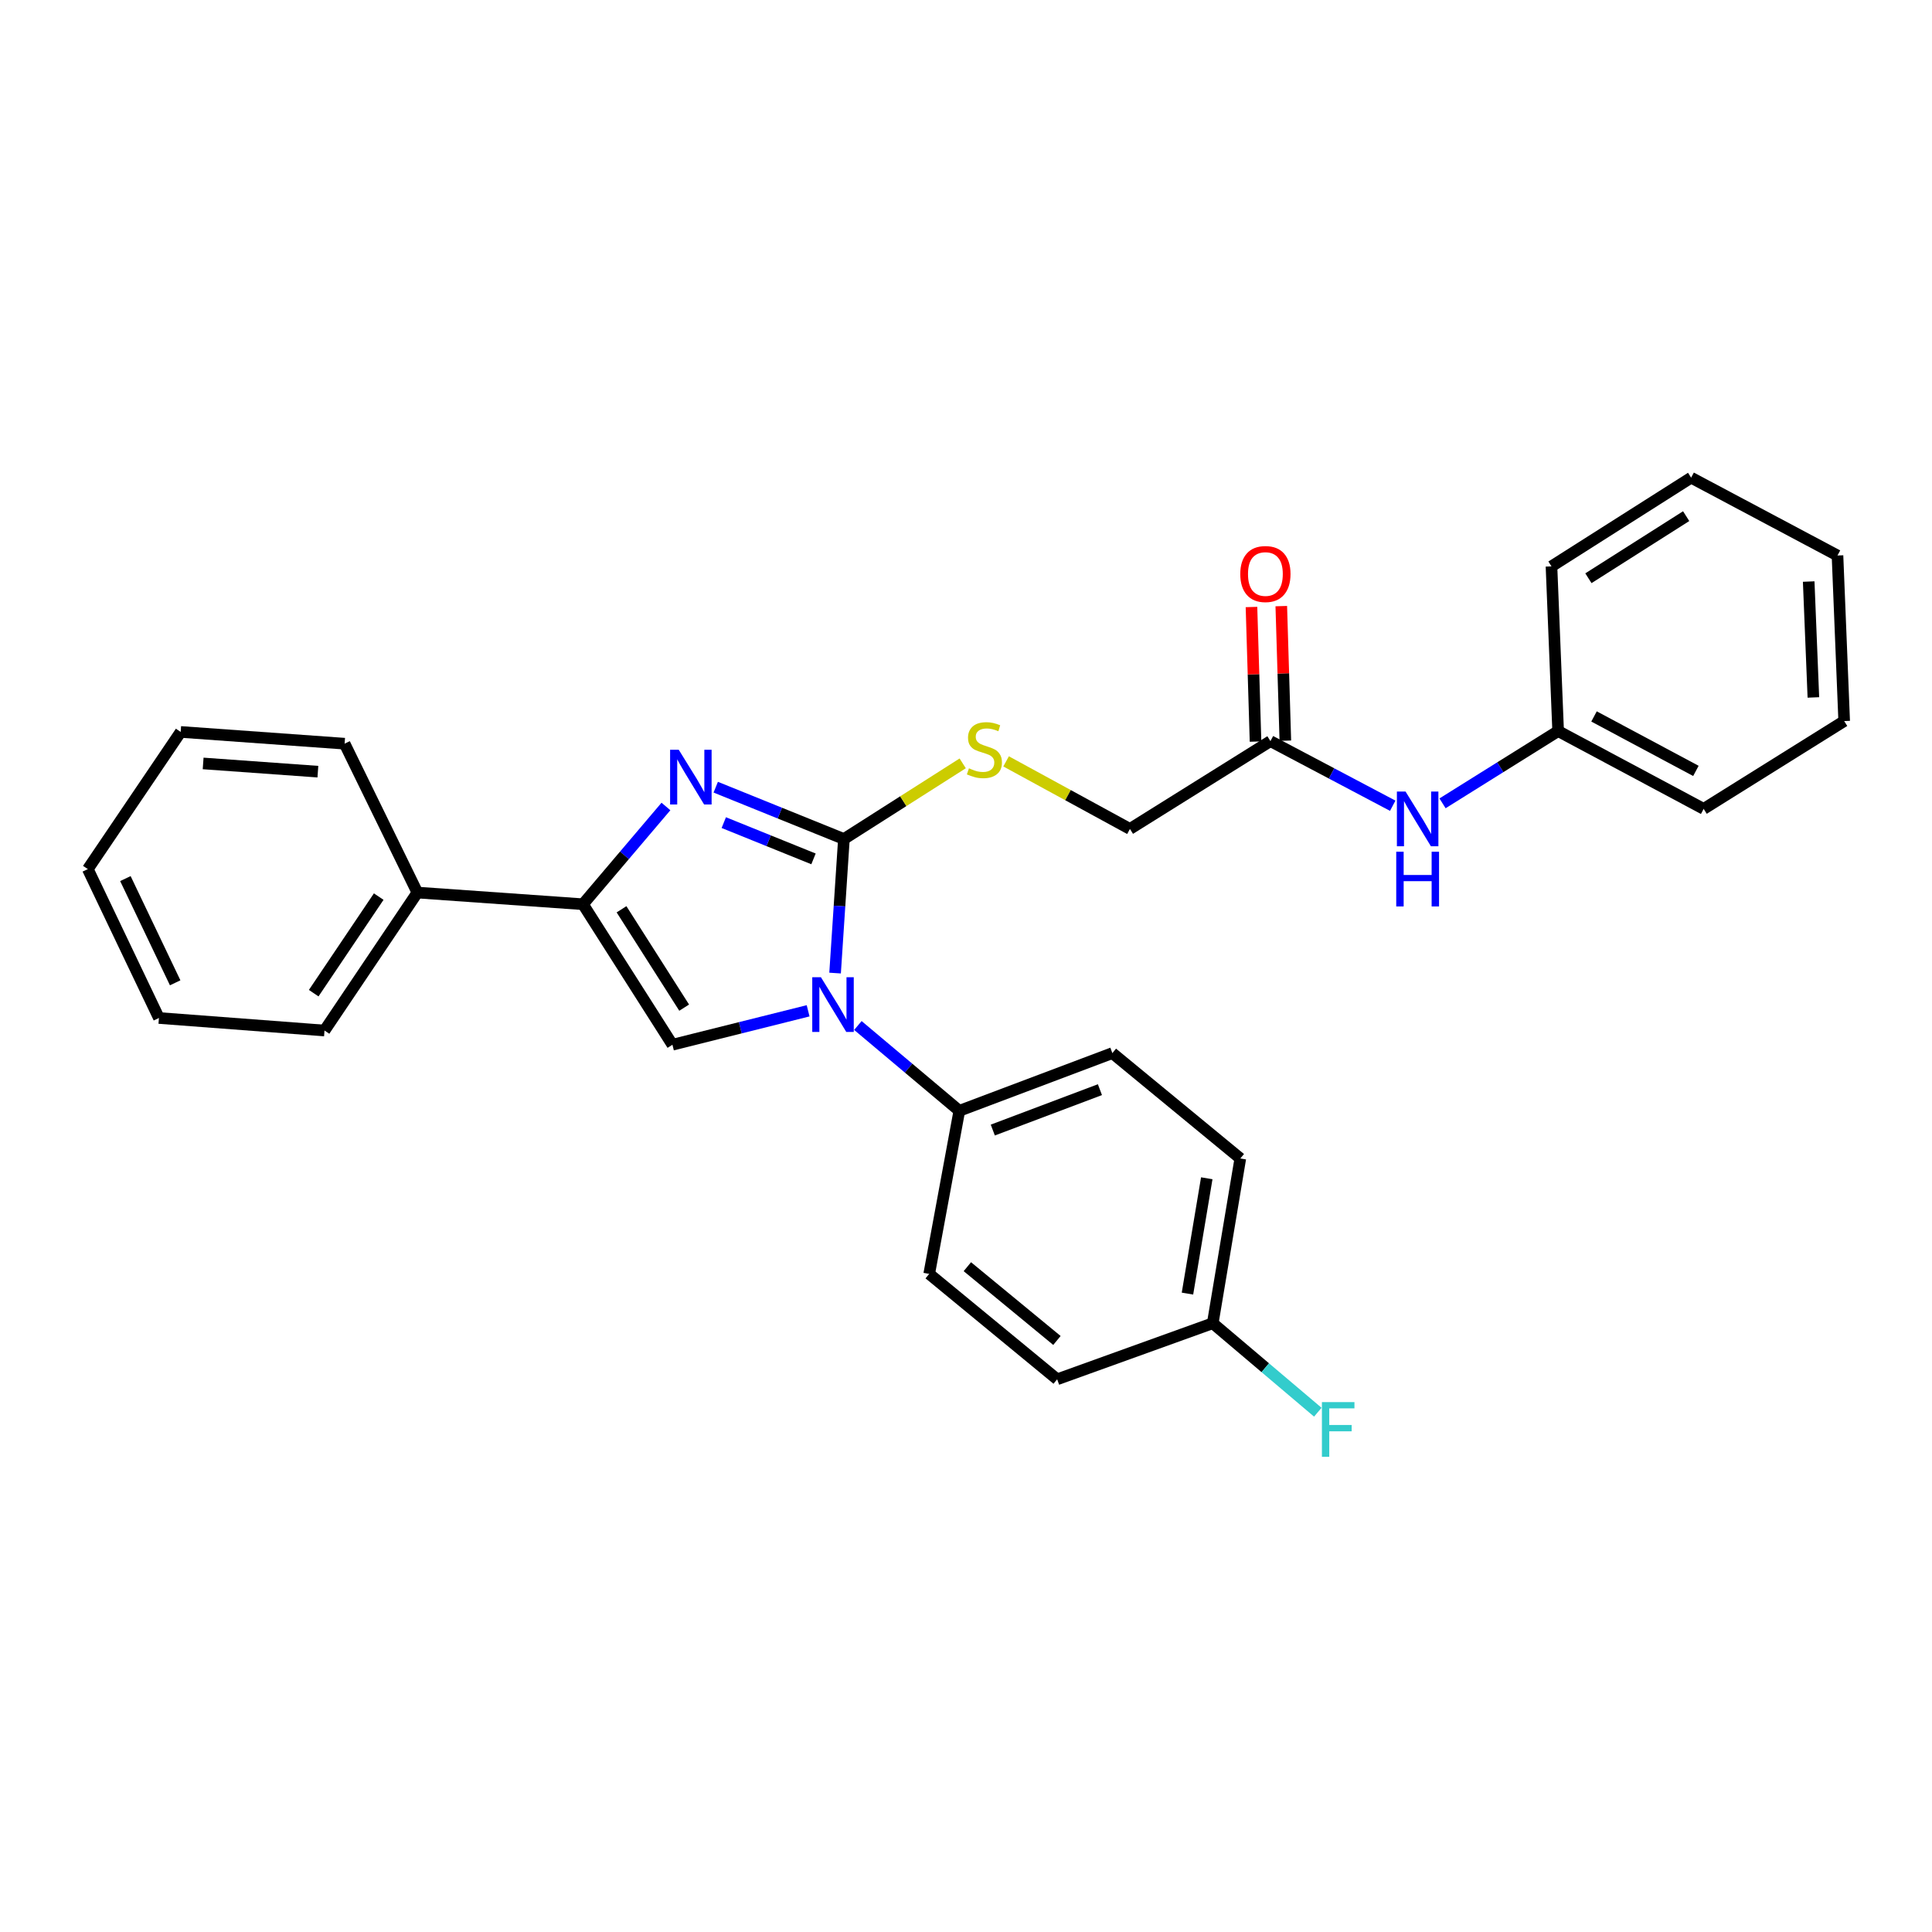 <?xml version='1.0' encoding='iso-8859-1'?>
<svg version='1.1' baseProfile='full'
              xmlns='http://www.w3.org/2000/svg'
                      xmlns:rdkit='http://www.rdkit.org/xml'
                      xmlns:xlink='http://www.w3.org/1999/xlink'
                  xml:space='preserve'
width='1000px' height='1000px' viewBox='0 0 1000 1000'>
<!-- END OF HEADER -->
<rect style='opacity:1.0;fill:#FFFFFF;stroke:none' width='1000' height='1000' x='0' y='0'> </rect>
<path class='bond-0' d='M 436.807,434.272 L 434.523,468.967' style='fill:none;fill-rule:evenodd;stroke:#000000;stroke-width:6px;stroke-linecap:butt;stroke-linejoin:miter;stroke-opacity:1' />
<path class='bond-0' d='M 434.523,468.967 L 432.238,503.661' style='fill:none;fill-rule:evenodd;stroke:#0000FF;stroke-width:6px;stroke-linecap:butt;stroke-linejoin:miter;stroke-opacity:1' />
<path class='bond-1' d='M 436.807,434.272 L 403.635,420.861' style='fill:none;fill-rule:evenodd;stroke:#000000;stroke-width:6px;stroke-linecap:butt;stroke-linejoin:miter;stroke-opacity:1' />
<path class='bond-1' d='M 403.635,420.861 L 370.463,407.449' style='fill:none;fill-rule:evenodd;stroke:#0000FF;stroke-width:6px;stroke-linecap:butt;stroke-linejoin:miter;stroke-opacity:1' />
<path class='bond-1' d='M 421.069,444.559 L 397.849,435.171' style='fill:none;fill-rule:evenodd;stroke:#000000;stroke-width:6px;stroke-linecap:butt;stroke-linejoin:miter;stroke-opacity:1' />
<path class='bond-1' d='M 397.849,435.171 L 374.628,425.783' style='fill:none;fill-rule:evenodd;stroke:#0000FF;stroke-width:6px;stroke-linecap:butt;stroke-linejoin:miter;stroke-opacity:1' />
<path class='bond-4' d='M 436.807,434.272 L 467.549,414.692' style='fill:none;fill-rule:evenodd;stroke:#000000;stroke-width:6px;stroke-linecap:butt;stroke-linejoin:miter;stroke-opacity:1' />
<path class='bond-4' d='M 467.549,414.692 L 498.292,395.112' style='fill:none;fill-rule:evenodd;stroke:#CCCC00;stroke-width:6px;stroke-linecap:butt;stroke-linejoin:miter;stroke-opacity:1' />
<path class='bond-3' d='M 418.282,523.189 L 383.166,531.972' style='fill:none;fill-rule:evenodd;stroke:#0000FF;stroke-width:6px;stroke-linecap:butt;stroke-linejoin:miter;stroke-opacity:1' />
<path class='bond-3' d='M 383.166,531.972 L 348.05,540.755' style='fill:none;fill-rule:evenodd;stroke:#000000;stroke-width:6px;stroke-linecap:butt;stroke-linejoin:miter;stroke-opacity:1' />
<path class='bond-5' d='M 444.04,530.796 L 470.292,552.875' style='fill:none;fill-rule:evenodd;stroke:#0000FF;stroke-width:6px;stroke-linecap:butt;stroke-linejoin:miter;stroke-opacity:1' />
<path class='bond-5' d='M 470.292,552.875 L 496.544,574.954' style='fill:none;fill-rule:evenodd;stroke:#000000;stroke-width:6px;stroke-linecap:butt;stroke-linejoin:miter;stroke-opacity:1' />
<path class='bond-2' d='M 344.689,417.433 L 323.211,442.73' style='fill:none;fill-rule:evenodd;stroke:#0000FF;stroke-width:6px;stroke-linecap:butt;stroke-linejoin:miter;stroke-opacity:1' />
<path class='bond-2' d='M 323.211,442.73 L 301.734,468.026' style='fill:none;fill-rule:evenodd;stroke:#000000;stroke-width:6px;stroke-linecap:butt;stroke-linejoin:miter;stroke-opacity:1' />
<path class='bond-8' d='M 301.734,468.026 L 216.039,461.989' style='fill:none;fill-rule:evenodd;stroke:#000000;stroke-width:6px;stroke-linecap:butt;stroke-linejoin:miter;stroke-opacity:1' />
<path class='bond-28' d='M 301.734,468.026 L 348.05,540.755' style='fill:none;fill-rule:evenodd;stroke:#000000;stroke-width:6px;stroke-linecap:butt;stroke-linejoin:miter;stroke-opacity:1' />
<path class='bond-28' d='M 321.701,470.644 L 354.123,521.554' style='fill:none;fill-rule:evenodd;stroke:#000000;stroke-width:6px;stroke-linecap:butt;stroke-linejoin:miter;stroke-opacity:1' />
<path class='bond-10' d='M 520.753,394.081 L 552.804,411.57' style='fill:none;fill-rule:evenodd;stroke:#CCCC00;stroke-width:6px;stroke-linecap:butt;stroke-linejoin:miter;stroke-opacity:1' />
<path class='bond-10' d='M 552.804,411.57 L 584.855,429.059' style='fill:none;fill-rule:evenodd;stroke:#000000;stroke-width:6px;stroke-linecap:butt;stroke-linejoin:miter;stroke-opacity:1' />
<path class='bond-11' d='M 496.544,574.954 L 575.756,545.085' style='fill:none;fill-rule:evenodd;stroke:#000000;stroke-width:6px;stroke-linecap:butt;stroke-linejoin:miter;stroke-opacity:1' />
<path class='bond-11' d='M 513.872,584.917 L 569.32,564.009' style='fill:none;fill-rule:evenodd;stroke:#000000;stroke-width:6px;stroke-linecap:butt;stroke-linejoin:miter;stroke-opacity:1' />
<path class='bond-12' d='M 496.544,574.954 L 480.954,659.371' style='fill:none;fill-rule:evenodd;stroke:#000000;stroke-width:6px;stroke-linecap:butt;stroke-linejoin:miter;stroke-opacity:1' />
<path class='bond-6' d='M 657.575,383.608 L 584.855,429.059' style='fill:none;fill-rule:evenodd;stroke:#000000;stroke-width:6px;stroke-linecap:butt;stroke-linejoin:miter;stroke-opacity:1' />
<path class='bond-7' d='M 657.575,383.608 L 689.225,400.329' style='fill:none;fill-rule:evenodd;stroke:#000000;stroke-width:6px;stroke-linecap:butt;stroke-linejoin:miter;stroke-opacity:1' />
<path class='bond-7' d='M 689.225,400.329 L 720.874,417.05' style='fill:none;fill-rule:evenodd;stroke:#0000FF;stroke-width:6px;stroke-linecap:butt;stroke-linejoin:miter;stroke-opacity:1' />
<path class='bond-9' d='M 665.29,383.376 L 664.241,348.55' style='fill:none;fill-rule:evenodd;stroke:#000000;stroke-width:6px;stroke-linecap:butt;stroke-linejoin:miter;stroke-opacity:1' />
<path class='bond-9' d='M 664.241,348.55 L 663.192,313.723' style='fill:none;fill-rule:evenodd;stroke:#FF0000;stroke-width:6px;stroke-linecap:butt;stroke-linejoin:miter;stroke-opacity:1' />
<path class='bond-9' d='M 649.861,383.841 L 648.812,349.014' style='fill:none;fill-rule:evenodd;stroke:#000000;stroke-width:6px;stroke-linecap:butt;stroke-linejoin:miter;stroke-opacity:1' />
<path class='bond-9' d='M 648.812,349.014 L 647.763,314.188' style='fill:none;fill-rule:evenodd;stroke:#FF0000;stroke-width:6px;stroke-linecap:butt;stroke-linejoin:miter;stroke-opacity:1' />
<path class='bond-14' d='M 746.653,415.808 L 776.571,397.105' style='fill:none;fill-rule:evenodd;stroke:#0000FF;stroke-width:6px;stroke-linecap:butt;stroke-linejoin:miter;stroke-opacity:1' />
<path class='bond-14' d='M 776.571,397.105 L 806.489,378.403' style='fill:none;fill-rule:evenodd;stroke:#000000;stroke-width:6px;stroke-linecap:butt;stroke-linejoin:miter;stroke-opacity:1' />
<path class='bond-18' d='M 216.039,461.989 L 167.964,533.397' style='fill:none;fill-rule:evenodd;stroke:#000000;stroke-width:6px;stroke-linecap:butt;stroke-linejoin:miter;stroke-opacity:1' />
<path class='bond-18' d='M 196.023,464.079 L 162.371,514.065' style='fill:none;fill-rule:evenodd;stroke:#000000;stroke-width:6px;stroke-linecap:butt;stroke-linejoin:miter;stroke-opacity:1' />
<path class='bond-19' d='M 216.039,461.989 L 178.367,384.929' style='fill:none;fill-rule:evenodd;stroke:#000000;stroke-width:6px;stroke-linecap:butt;stroke-linejoin:miter;stroke-opacity:1' />
<path class='bond-15' d='M 575.756,545.085 L 641.985,599.626' style='fill:none;fill-rule:evenodd;stroke:#000000;stroke-width:6px;stroke-linecap:butt;stroke-linejoin:miter;stroke-opacity:1' />
<path class='bond-16' d='M 480.954,659.371 L 547.191,713.92' style='fill:none;fill-rule:evenodd;stroke:#000000;stroke-width:6px;stroke-linecap:butt;stroke-linejoin:miter;stroke-opacity:1' />
<path class='bond-16' d='M 500.702,655.638 L 547.068,693.822' style='fill:none;fill-rule:evenodd;stroke:#000000;stroke-width:6px;stroke-linecap:butt;stroke-linejoin:miter;stroke-opacity:1' />
<path class='bond-13' d='M 627.715,684.901 L 547.191,713.92' style='fill:none;fill-rule:evenodd;stroke:#000000;stroke-width:6px;stroke-linecap:butt;stroke-linejoin:miter;stroke-opacity:1' />
<path class='bond-17' d='M 627.715,684.901 L 654.904,707.928' style='fill:none;fill-rule:evenodd;stroke:#000000;stroke-width:6px;stroke-linecap:butt;stroke-linejoin:miter;stroke-opacity:1' />
<path class='bond-17' d='M 654.904,707.928 L 682.093,730.954' style='fill:none;fill-rule:evenodd;stroke:#33CCCC;stroke-width:6px;stroke-linecap:butt;stroke-linejoin:miter;stroke-opacity:1' />
<path class='bond-29' d='M 627.715,684.901 L 641.985,599.626' style='fill:none;fill-rule:evenodd;stroke:#000000;stroke-width:6px;stroke-linecap:butt;stroke-linejoin:miter;stroke-opacity:1' />
<path class='bond-29' d='M 614.631,669.562 L 624.62,609.869' style='fill:none;fill-rule:evenodd;stroke:#000000;stroke-width:6px;stroke-linecap:butt;stroke-linejoin:miter;stroke-opacity:1' />
<path class='bond-20' d='M 806.489,378.403 L 881.816,418.674' style='fill:none;fill-rule:evenodd;stroke:#000000;stroke-width:6px;stroke-linecap:butt;stroke-linejoin:miter;stroke-opacity:1' />
<path class='bond-20' d='M 825.066,370.831 L 877.795,399.02' style='fill:none;fill-rule:evenodd;stroke:#000000;stroke-width:6px;stroke-linecap:butt;stroke-linejoin:miter;stroke-opacity:1' />
<path class='bond-21' d='M 806.489,378.403 L 803.042,293.154' style='fill:none;fill-rule:evenodd;stroke:#000000;stroke-width:6px;stroke-linecap:butt;stroke-linejoin:miter;stroke-opacity:1' />
<path class='bond-22' d='M 167.964,533.397 L 82.261,526.914' style='fill:none;fill-rule:evenodd;stroke:#000000;stroke-width:6px;stroke-linecap:butt;stroke-linejoin:miter;stroke-opacity:1' />
<path class='bond-23' d='M 178.367,384.929 L 93.52,378.849' style='fill:none;fill-rule:evenodd;stroke:#000000;stroke-width:6px;stroke-linecap:butt;stroke-linejoin:miter;stroke-opacity:1' />
<path class='bond-23' d='M 164.536,399.413 L 105.144,395.157' style='fill:none;fill-rule:evenodd;stroke:#000000;stroke-width:6px;stroke-linecap:butt;stroke-linejoin:miter;stroke-opacity:1' />
<path class='bond-25' d='M 881.816,418.674 L 954.545,373.223' style='fill:none;fill-rule:evenodd;stroke:#000000;stroke-width:6px;stroke-linecap:butt;stroke-linejoin:miter;stroke-opacity:1' />
<path class='bond-24' d='M 803.042,293.154 L 875.325,247.24' style='fill:none;fill-rule:evenodd;stroke:#000000;stroke-width:6px;stroke-linecap:butt;stroke-linejoin:miter;stroke-opacity:1' />
<path class='bond-24' d='M 822.16,299.296 L 872.759,267.157' style='fill:none;fill-rule:evenodd;stroke:#000000;stroke-width:6px;stroke-linecap:butt;stroke-linejoin:miter;stroke-opacity:1' />
<path class='bond-30' d='M 82.261,526.914 L 45.455,449.846' style='fill:none;fill-rule:evenodd;stroke:#000000;stroke-width:6px;stroke-linecap:butt;stroke-linejoin:miter;stroke-opacity:1' />
<path class='bond-30' d='M 90.669,508.701 L 64.904,454.754' style='fill:none;fill-rule:evenodd;stroke:#000000;stroke-width:6px;stroke-linecap:butt;stroke-linejoin:miter;stroke-opacity:1' />
<path class='bond-26' d='M 93.52,378.849 L 45.455,449.846' style='fill:none;fill-rule:evenodd;stroke:#000000;stroke-width:6px;stroke-linecap:butt;stroke-linejoin:miter;stroke-opacity:1' />
<path class='bond-27' d='M 875.325,247.24 L 951.081,287.528' style='fill:none;fill-rule:evenodd;stroke:#000000;stroke-width:6px;stroke-linecap:butt;stroke-linejoin:miter;stroke-opacity:1' />
<path class='bond-31' d='M 954.545,373.223 L 951.081,287.528' style='fill:none;fill-rule:evenodd;stroke:#000000;stroke-width:6px;stroke-linecap:butt;stroke-linejoin:miter;stroke-opacity:1' />
<path class='bond-31' d='M 938.602,360.993 L 936.177,301.006' style='fill:none;fill-rule:evenodd;stroke:#000000;stroke-width:6px;stroke-linecap:butt;stroke-linejoin:miter;stroke-opacity:1' />
<path  class='atom-1' d='M 424.904 505.808
L 434.184 520.808
Q 435.104 522.288, 436.584 524.968
Q 438.064 527.648, 438.144 527.808
L 438.144 505.808
L 441.904 505.808
L 441.904 534.128
L 438.024 534.128
L 428.064 517.728
Q 426.904 515.808, 425.664 513.608
Q 424.464 511.408, 424.104 510.728
L 424.104 534.128
L 420.424 534.128
L 420.424 505.808
L 424.904 505.808
' fill='#0000FF'/>
<path  class='atom-2' d='M 351.326 388.083
L 360.606 403.083
Q 361.526 404.563, 363.006 407.243
Q 364.486 409.923, 364.566 410.083
L 364.566 388.083
L 368.326 388.083
L 368.326 416.403
L 364.446 416.403
L 354.486 400.003
Q 353.326 398.083, 352.086 395.883
Q 350.886 393.683, 350.526 393.003
L 350.526 416.403
L 346.846 416.403
L 346.846 388.083
L 351.326 388.083
' fill='#0000FF'/>
<path  class='atom-5' d='M 501.527 397.676
Q 501.847 397.796, 503.167 398.356
Q 504.487 398.916, 505.927 399.276
Q 507.407 399.596, 508.847 399.596
Q 511.527 399.596, 513.087 398.316
Q 514.647 396.996, 514.647 394.716
Q 514.647 393.156, 513.847 392.196
Q 513.087 391.236, 511.887 390.716
Q 510.687 390.196, 508.687 389.596
Q 506.167 388.836, 504.647 388.116
Q 503.167 387.396, 502.087 385.876
Q 501.047 384.356, 501.047 381.796
Q 501.047 378.236, 503.447 376.036
Q 505.887 373.836, 510.687 373.836
Q 513.967 373.836, 517.687 375.396
L 516.767 378.476
Q 513.367 377.076, 510.807 377.076
Q 508.047 377.076, 506.527 378.236
Q 505.007 379.356, 505.047 381.316
Q 505.047 382.836, 505.807 383.756
Q 506.607 384.676, 507.727 385.196
Q 508.887 385.716, 510.807 386.316
Q 513.367 387.116, 514.887 387.916
Q 516.407 388.716, 517.487 390.356
Q 518.607 391.956, 518.607 394.716
Q 518.607 398.636, 515.967 400.756
Q 513.367 402.836, 509.007 402.836
Q 506.487 402.836, 504.567 402.276
Q 502.687 401.756, 500.447 400.836
L 501.527 397.676
' fill='#CCCC00'/>
<path  class='atom-8' d='M 727.509 409.702
L 736.789 424.702
Q 737.709 426.182, 739.189 428.862
Q 740.669 431.542, 740.749 431.702
L 740.749 409.702
L 744.509 409.702
L 744.509 438.022
L 740.629 438.022
L 730.669 421.622
Q 729.509 419.702, 728.269 417.502
Q 727.069 415.302, 726.709 414.622
L 726.709 438.022
L 723.029 438.022
L 723.029 409.702
L 727.509 409.702
' fill='#0000FF'/>
<path  class='atom-8' d='M 722.689 440.854
L 726.529 440.854
L 726.529 452.894
L 741.009 452.894
L 741.009 440.854
L 744.849 440.854
L 744.849 469.174
L 741.009 469.174
L 741.009 456.094
L 726.529 456.094
L 726.529 469.174
L 722.689 469.174
L 722.689 440.854
' fill='#0000FF'/>
<path  class='atom-10' d='M 641.968 297.11
Q 641.968 290.31, 645.328 286.51
Q 648.688 282.71, 654.968 282.71
Q 661.248 282.71, 664.608 286.51
Q 667.968 290.31, 667.968 297.11
Q 667.968 303.99, 664.568 307.91
Q 661.168 311.79, 654.968 311.79
Q 648.728 311.79, 645.328 307.91
Q 641.968 304.03, 641.968 297.11
M 654.968 308.59
Q 659.288 308.59, 661.608 305.71
Q 663.968 302.79, 663.968 297.11
Q 663.968 291.55, 661.608 288.75
Q 659.288 285.91, 654.968 285.91
Q 650.648 285.91, 648.288 288.71
Q 645.968 291.51, 645.968 297.11
Q 645.968 302.83, 648.288 305.71
Q 650.648 308.59, 654.968 308.59
' fill='#FF0000'/>
<path  class='atom-18' d='M 684.22 725.727
L 701.06 725.727
L 701.06 728.967
L 688.02 728.967
L 688.02 737.567
L 699.62 737.567
L 699.62 740.847
L 688.02 740.847
L 688.02 754.047
L 684.22 754.047
L 684.22 725.727
' fill='#33CCCC'/>
</svg>
